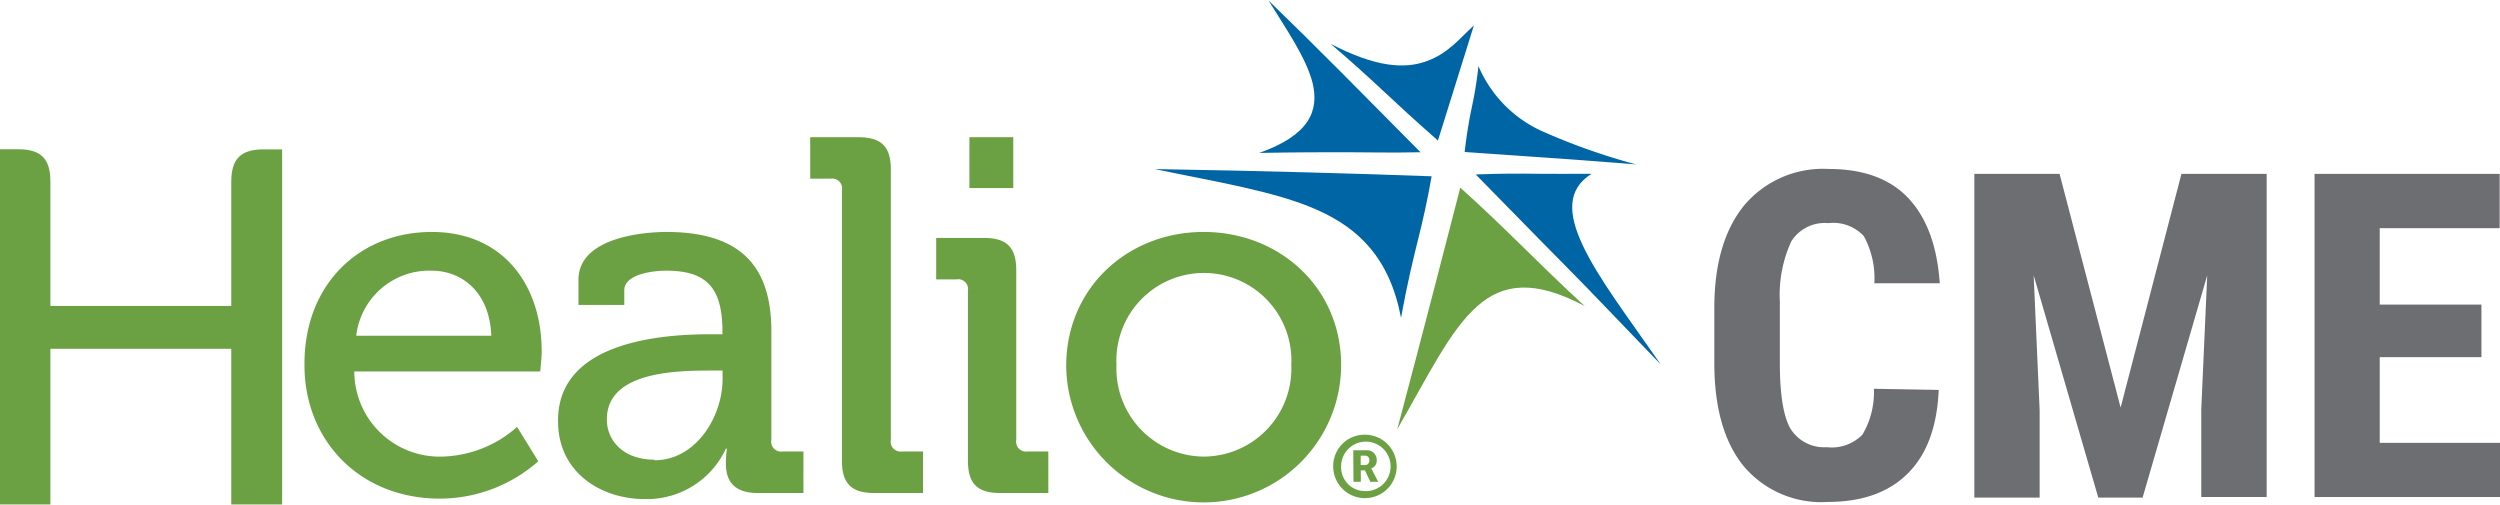 <svg id="Layer_1" data-name="Layer 1" xmlns="http://www.w3.org/2000/svg" viewBox="0 0 218.25 44.09"><defs><style>.cls-1{fill:#6d6e71;}.cls-2,.cls-4{fill:#6ba142;}.cls-3{fill:#0065a4;}.cls-3,.cls-4{fill-rule:evenodd;}</style></defs><path class="cls-1" d="M170.62,35q-.21,4.83-2.71,7.3c-1.66,1.66-4,2.48-7,2.48a8.86,8.86,0,0,1-7.33-3.14q-2.55-3.15-2.55-9V27.86c0-3.88.88-6.86,2.63-9a9,9,0,0,1,7.33-3.15q4.6,0,7,2.57c1.6,1.72,2.5,4.19,2.72,7.41H165a7.69,7.69,0,0,0-.92-4.12,3.64,3.64,0,0,0-3.09-1.13,3.46,3.46,0,0,0-3.24,1.59,11.24,11.24,0,0,0-1,5.26v5.33c0,2.81.32,4.73.94,5.78A3.47,3.47,0,0,0,160.86,40a3.73,3.73,0,0,0,3.1-1.1,7.21,7.21,0,0,0,1-4Z" transform="translate(-1.37 -0.96)"/><path class="cls-1" d="M181.17,16.14l5.33,20.4,5.31-20.4h7.44V44.35h-5.71V36.71L194.06,25l-5.64,19.4h-3.87L178.91,25l.52,11.76v7.64h-5.7V16.14Z" transform="translate(-1.37 -0.96)"/><path class="cls-1" d="M218,32.14h-8.88v7.48h10.51v4.73h-16.2V16.14h16.16v4.74H209.12v6.67H218Z" transform="translate(-1.37 -0.96)"/><path class="cls-2" d="M39.07,21.21c6.25,0,9.59,4.66,9.59,10.42,0,.57-.13,1.76-.13,1.76H32.3A7.45,7.45,0,0,0,40,40.82a10.23,10.23,0,0,0,6.51-2.59l1.85,3a13,13,0,0,1-8.58,3.26c-7,0-11.83-5.06-11.83-11.66C27.9,25.78,32.74,21.21,39.07,21.21Zm5.19,9.06c-.13-3.7-2.46-5.68-5.23-5.68a6.42,6.42,0,0,0-6.56,5.68Z" transform="translate(-1.37 -0.96)"/><path class="cls-2" d="M63.44,30.14h1v-.23c0-3.91-1.45-5.32-4.92-5.32-1.06,0-3.65.27-3.65,1.72v1.27h-4V25.39c0-3.66,5.54-4.18,7.69-4.18,7.22,0,9.15,3.78,9.15,8.7v9.46a.86.86,0,0,0,1,1h1.8V44h-4c-2,0-2.77-1-2.77-2.55a9.39,9.39,0,0,1,.09-1.32h-.09a7.6,7.6,0,0,1-7.08,4.4c-3.83,0-7.57-2.33-7.57-6.78C50,30.57,59.7,30.14,63.44,30.14Zm-4.93,11c3.61,0,5.94-3.79,5.94-7.09v-.74h-1.1c-3.21,0-9,.17-9,4.26C54.33,39.33,55.7,41.09,58.51,41.09Z" transform="translate(-1.37 -0.96)"/><path class="cls-2" d="M74.87,17.56a.86.86,0,0,0-1-1H72.1V12.94h4.22c2,0,2.82.83,2.82,2.81V39.37a.86.86,0,0,0,1,1h1.81V44H77.69c-2,0-2.82-.84-2.82-2.82Z" transform="translate(-1.37 -0.96)"/><path class="cls-2" d="M85.87,26.35a.86.86,0,0,0-1-1H83.1V21.73h4.17c2,0,2.82.84,2.82,2.82V39.37a.86.86,0,0,0,1,1h1.8V44H88.68c-2,0-2.81-.84-2.81-2.82ZM86,12.94h3.83v4.44H86Z" transform="translate(-1.37 -0.96)"/><path class="cls-2" d="M106.45,21.21c6.64,0,12,4.88,12,11.61a12,12,0,0,1-24,0C94.49,26.09,99.81,21.21,106.45,21.21Zm0,19.61a7.68,7.68,0,0,0,7.65-8,7.64,7.64,0,1,0-15.26,0A7.68,7.68,0,0,0,106.45,40.82Z" transform="translate(-1.37 -0.96)"/><path class="cls-2" d="M26,14H24.38c-2,0-2.82.84-2.82,2.82V27.67H5.77V16.81c0-2-.83-2.82-2.81-2.82H1.37V45h4.4V31.41H21.56V45H26V14Z" transform="translate(-1.37 -0.96)"/><path class="cls-3" d="M126.9,13.23c-2.07-1.82-3.44-3.09-4.78-4.34s-2.63-2.43-4.58-4.1C121.48,6.84,124,7,125.92,6.3s2.88-2,4.12-3.12c-.43,1.37-.89,2.83-1.38,4.42s-1.12,3.59-1.76,5.63Z" transform="translate(-1.37 -0.96)"/><path class="cls-3" d="M125.41,14.25c-2.61.06-4.55,0-6.56,0s-4.27,0-7.55.06c4.39-1.55,5.24-3.69,4.66-6.1C115.41,6,113.6,3.42,112.11,1Q115.2,4,118.47,7.28l6.94,7Z" transform="translate(-1.37 -0.96)"/><path class="cls-3" d="M126.35,16.35c-.38,2.2-.76,3.81-1.18,5.51s-.93,3.75-1.49,6.84c-1-5.22-3.69-7.8-7.33-9.42s-8.76-2.43-14.16-3.56q7.22.12,13.39.29c3.84.1,7.43.22,10.77.34Z" transform="translate(-1.37 -0.96)"/><path class="cls-4" d="M128.84,17.33c2.23,2,3.75,3.5,5.29,5s3.17,3.12,5.58,5.35c-4.42-2.36-7.17-1.94-9.36,0-2.43,2.12-4.36,6.2-7,10.75,1.24-4.66,2.31-8.76,3.25-12.37.84-3.22,1.58-6.11,2.25-8.71Z" transform="translate(-1.37 -0.96)"/><path class="cls-3" d="M130.23,16.19c2.29-.09,3.85-.08,5.34-.06s2.87,0,4.75,0c-2.16,1.34-2.07,3.5-.78,6.24,1.37,2.93,4.08,6.46,6.81,10.4-2.92-3-5.73-6-8.45-8.74s-5.19-5.3-7.67-7.81Z" transform="translate(-1.37 -0.96)"/><path class="cls-3" d="M129.24,14.18c.21-1.81.44-3,.65-4s.39-2,.55-3.45a10.93,10.93,0,0,0,5.66,5.73,55.48,55.48,0,0,0,8.09,2.85c-2.18-.17-4.46-.35-6.87-.52l-8.08-.56Z" transform="translate(-1.37 -0.96)"/><path class="cls-2" d="M120.51,41.56a.37.37,0,0,0,.4-.41.36.36,0,0,0-.39-.41h-.36v.82Zm-1-1.29h1.15a.84.84,0,0,1,.9.88.71.71,0,0,1-.49.71v0a.82.82,0,0,1,.1.16l.52,1H121l-.47-1h-.36v1h-.64Zm.94,3.56a2.16,2.16,0,1,0-2-2.16,2.08,2.08,0,0,0,2,2.16m0-4.92a2.77,2.77,0,1,1-2.69,2.76,2.73,2.73,0,0,1,2.69-2.76" transform="translate(-1.37 -0.96)"/></svg>